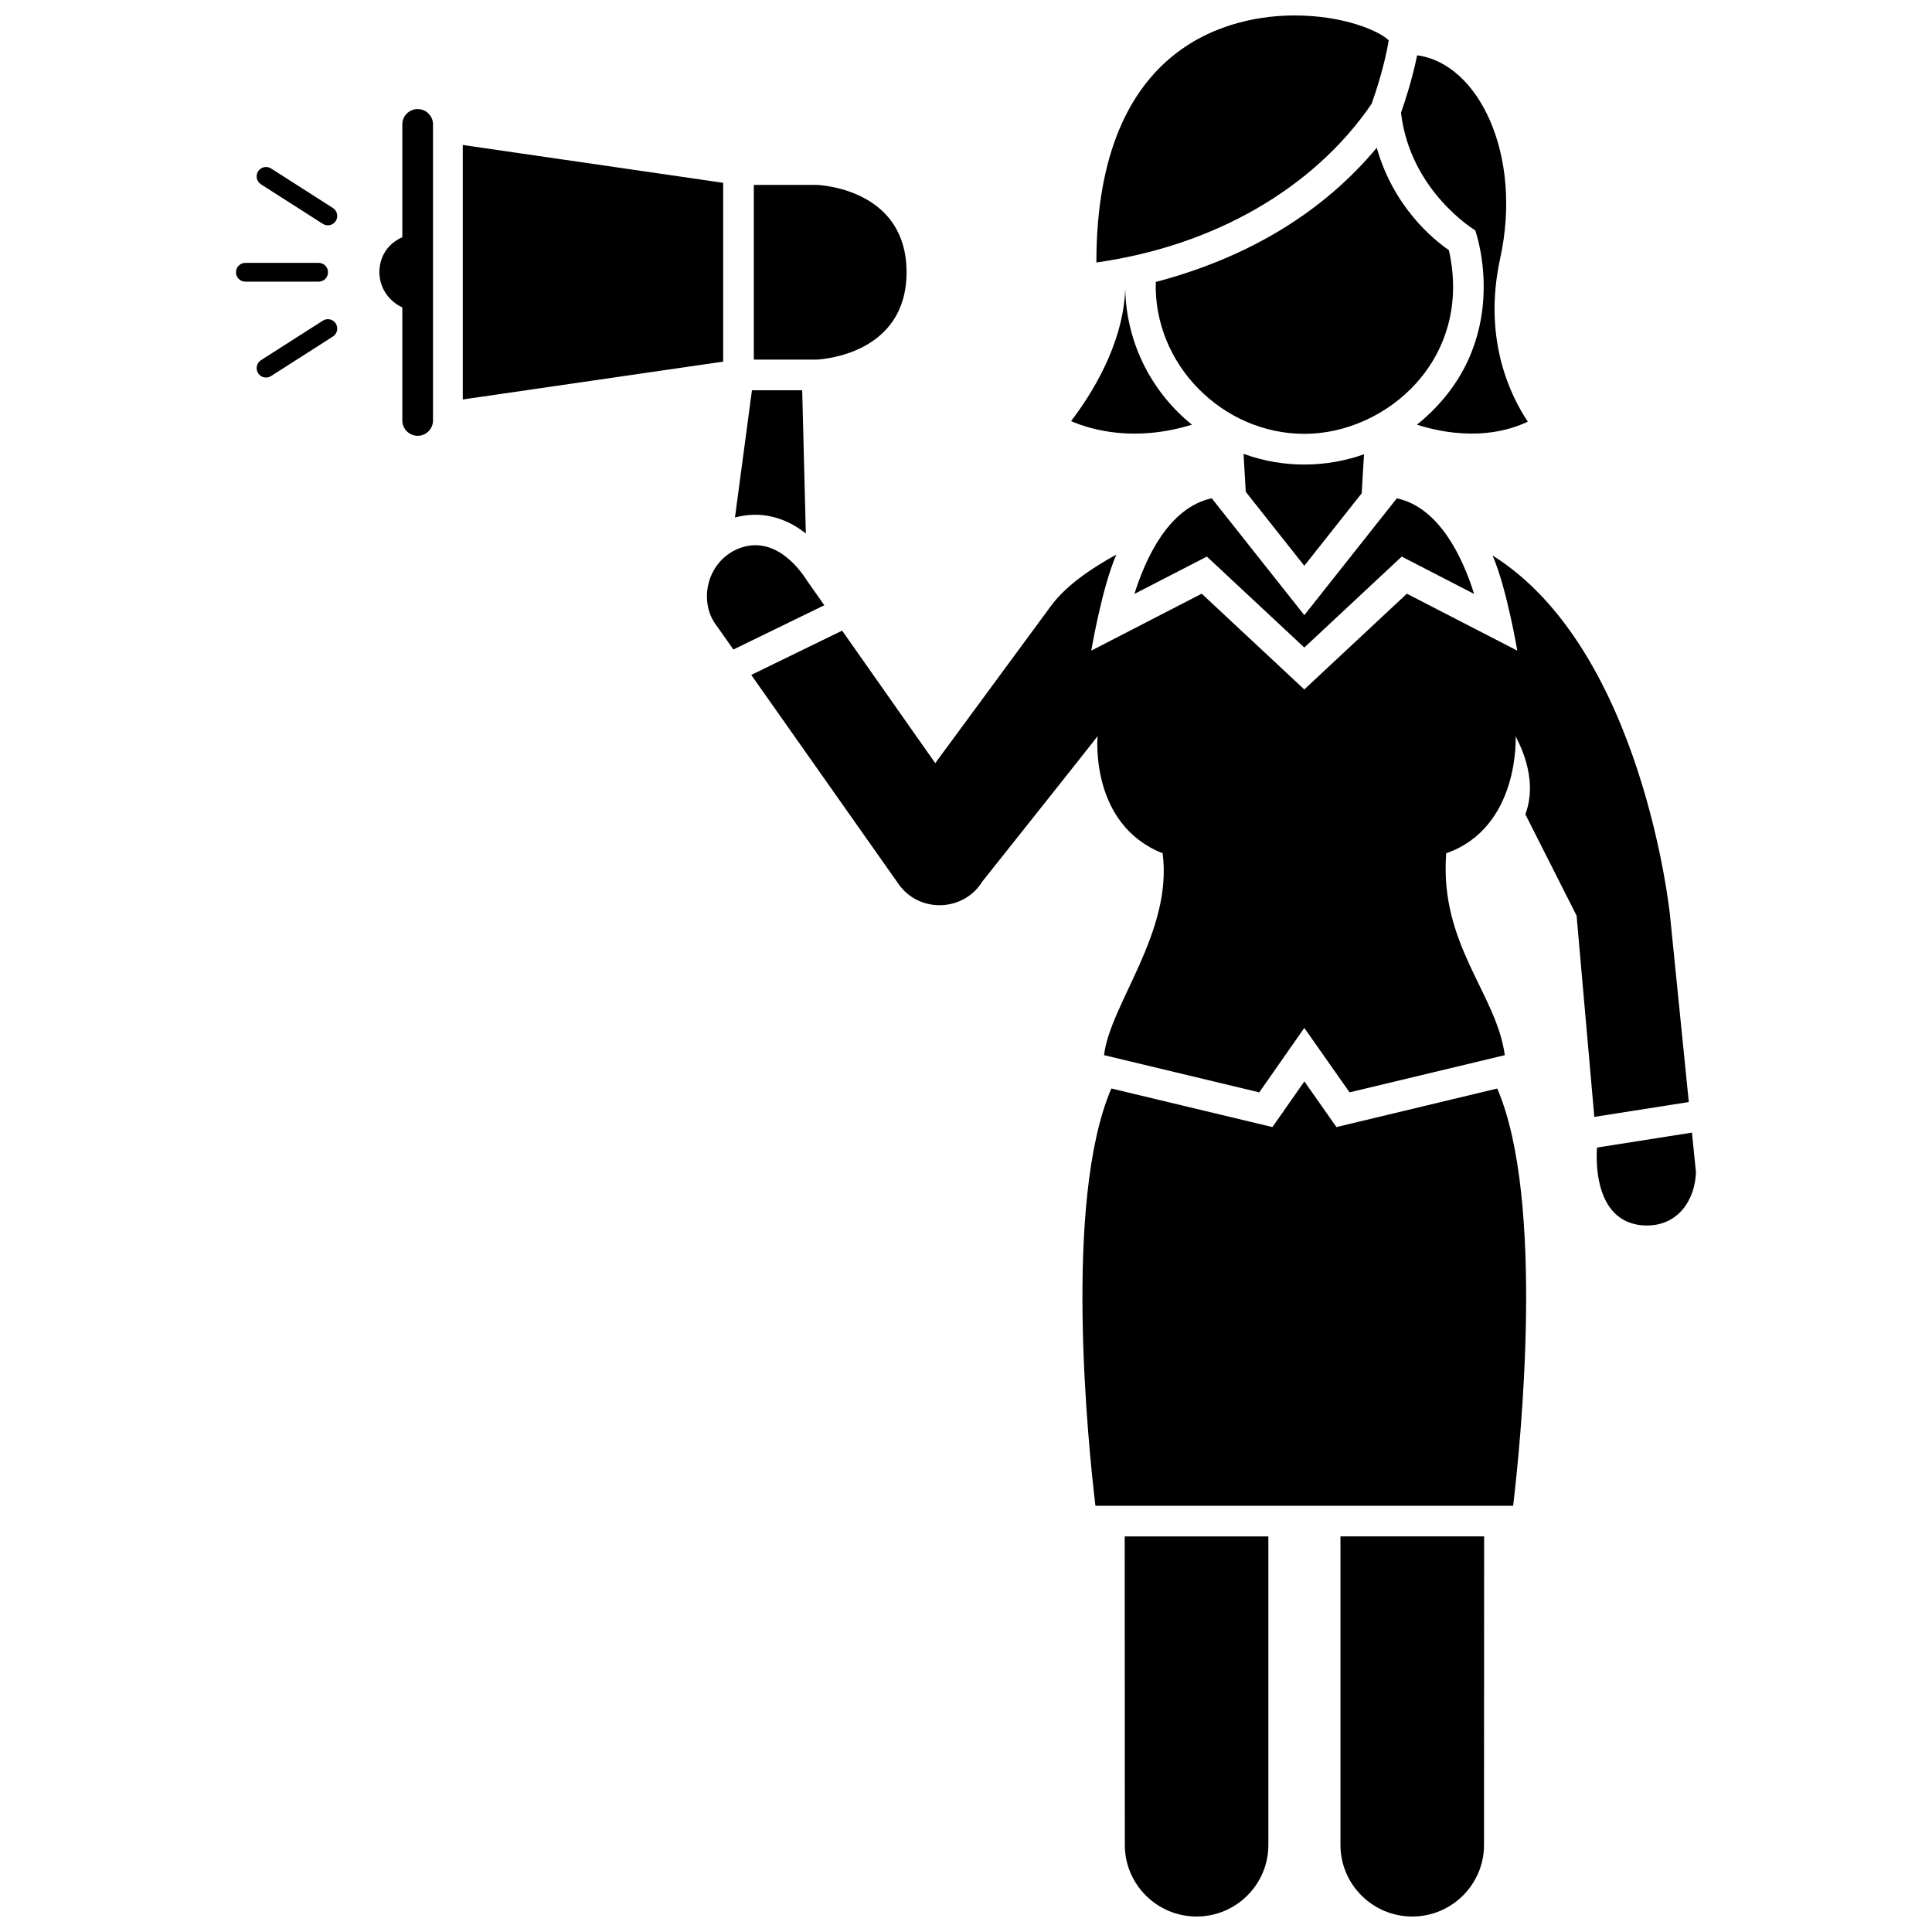 <?xml version="1.0" encoding="UTF-8"?>
<!-- Uploaded to: SVG Repo, www.svgrepo.com, Generator: SVG Repo Mixer Tools -->
<svg width="800px" height="800px" version="1.1" viewBox="144 144 512 512" xmlns="http://www.w3.org/2000/svg">
 <defs>
  <clipPath id="a">
   <path d="m206 148.09h388v503.81h-388z"/>
  </clipPath>
 </defs>
 <g clip-path="url(#a)">
  <path d="m427.84 255.6c4.949-6.473 13.844-19.996 14.359-35.074 0.281 14.535 7.113 27.488 17.672 36.016-15.008 4.621-26.363 1.492-32.031-0.941zm79.637-84.055c1.125-3.129 3.387-9.941 4.555-16.852-2.449-2.43-11.762-6.598-24.953-6.598-15.793 0-52.527 6.574-52.527 65.469 31.164-4.41 57.535-19.562 72.926-42.02zm-123.23 44.605c0-21.711-22.148-23.074-23.781-23.145h-16.695v46.289h16.688c1.648-0.074 23.789-1.566 23.789-23.145zm-153.32 0c0-1.375-1.109-2.488-2.481-2.488h-19.426c-1.371 0-2.481 1.113-2.481 2.488s1.109 2.492 2.481 2.492h19.426c1.375 0 2.481-1.117 2.481-2.492zm-17.762-23.301 16.398 10.48c1.152 0.734 2.691 0.395 3.422-0.77 0.734-1.16 0.395-2.699-0.762-3.445l-16.398-10.473c-1.152-0.734-2.691-0.395-3.426 0.766-0.738 1.16-0.395 2.695 0.766 3.441zm231.47 108.55 19.199-9.898 25.82 24.102 25.82-24.102 19.18 9.891c-2.863-9.16-9.004-22.859-20.477-25.336l-24.52 30.965-24.531-30.969c-11.508 2.481-17.637 16.184-20.492 25.348zm83.332-91.113c-3.977-2.731-14.621-11.301-19.113-27.125-14.238 17.074-34.027 29.09-58.559 35.562-0.648 21.801 17.672 40.25 39.395 40.25 21.715 0 44.766-19.848 38.277-48.688zm6.981-5.25s10.941 30.152-15.445 51.516c14.508 4.535 24.512 1.543 29.383-0.816-4.516-6.727-12.004-21.82-7.336-43.188 6.047-27.629-5.773-51.77-21.996-53.891-1.281 6.297-3.18 12.121-4.277 15.219 2.457 20.871 19.672 31.16 19.672 31.16zm-60.805 69.309 15.512 19.59 15.211-19.211 0.613-10.332c-9.602 3.394-20.883 3.883-31.93-0.117zm-116.59 11.027-0.961-37.953h-13.32l-4.5 33.734c6.508-1.816 13.137-0.258 18.781 4.219zm-127.99-56.398-16.398 10.48c-1.152 0.734-1.496 2.277-0.762 3.445 0.734 1.16 2.266 1.508 3.422 0.766l16.398-10.48c1.152-0.734 1.496-2.277 0.766-3.441-0.734-1.164-2.273-1.512-3.426-0.77zm268.61 213.71-8.5-12.102-8.465 12.102-42.688-10.223c-12.82 29.754-6.102 94.773-4.223 110.58h110.7c1.891-15.809 8.602-80.805-4.211-110.57zm88.387-56.188s-7.133-70.277-47.012-95.289c3.762 8.66 6.551 25.215 6.551 25.215l-29.266-15.086-27.18 25.375-27.188-25.375-29.262 15.086s2.805-16.691 6.641-25.438c-6.133 3.336-13.227 8.027-17.262 13.508l-30.73 41.746-24.68-35.109-24.086 11.73 39.051 55.43c5.477 7.773 17.25 7.379 22.215-0.711 0 0 30.457-38.27 30.516-38.496 0 0-2.188 23.367 17.242 31.043 2.734 20.906-13.957 40.055-15.527 53.504l41.137 9.855 11.934-17.074 11.992 17.074 41.141-9.855c-2.191-16.324-17.367-29.316-15.527-53.504 19.598-6.867 18.398-31.043 18.398-31.043 0.152 0.66 6.348 10.609 2.578 20.73l13.578 26.844 4.695 53.332 25.043-3.934zm-5.969 90.395c-0.176 0 0.176 0.004 0 0zm11.793-32.738-25.145 3.961s-2.098 20.555 13.176 20.656c8.551-0.004 12.777-7.027 13.035-14.07zm-93.145 188.79c0 10.449 8.535 18.953 19.023 18.953 10.484 0 19.016-8.504 19.016-18.953l0.031-81.785h-38.074v81.785zm-57.148 0c0 10.449 8.531 18.953 19.02 18.953s19.02-8.504 19.02-18.953l-0.004-81.781h-38.066zm-106.44-440.5-69.012-10.027v67.449l69.012-10.031zm22.207 105.42c-1.969-3.141-9.168-12.992-19.254-7.981-7.535 3.977-9.027 13.375-5.285 19.094v0.004l5.039 7.144 24.094-11.73zm-103.17-124.96c-2.242 0-4.066 1.812-4.066 4.066v29.883c-4.348 1.98-6.082 5.68-6.082 9.301 0 3.562 1.953 7.352 6.082 9.32v29.953c0 2.242 1.82 4.066 4.066 4.066 2.246 0 4.066-1.82 4.066-4.066v-78.461c0-2.25-1.824-4.062-4.066-4.062z"/>
 </g>
</svg>